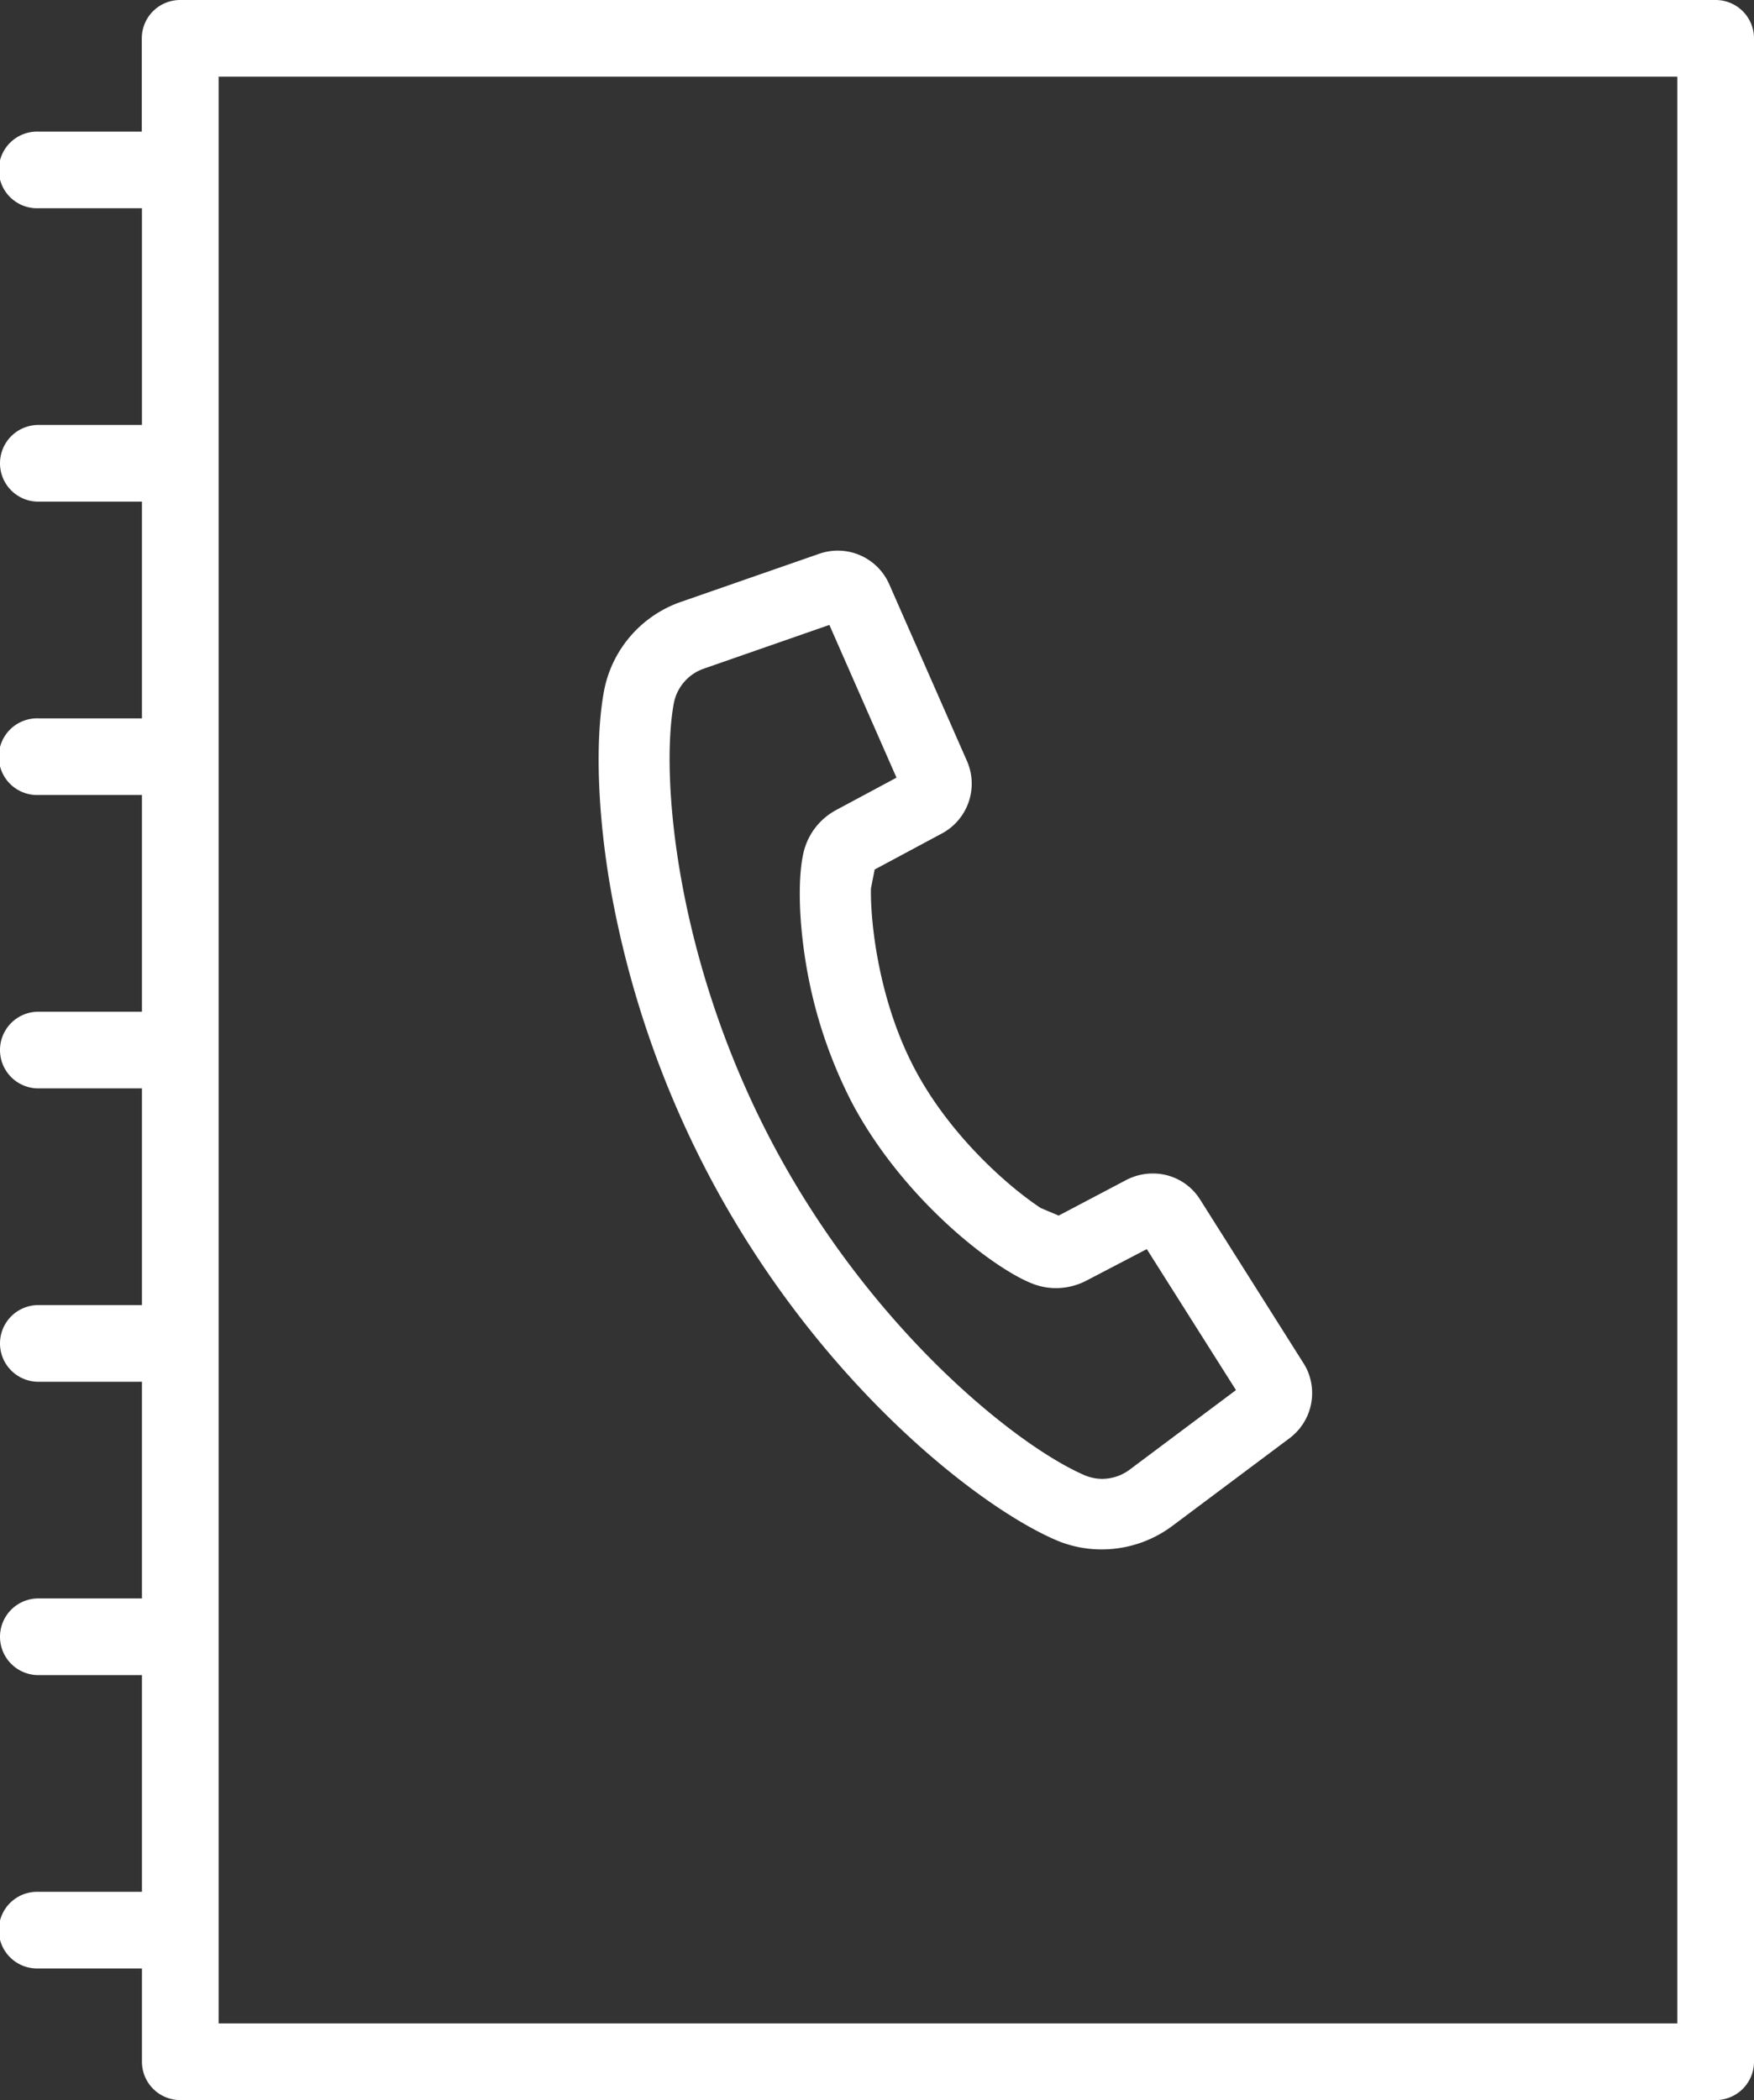<svg xmlns="http://www.w3.org/2000/svg" viewBox="0 0 447.92 536.27"><rect x="0" y="0" width="447.92" height="536.27" fill="#333333" stroke="none"/><defs><style>.cls-1{fill:white;}</style></defs><title>directory</title><path class="cls-1" d="M438.13,0H46a9.79,9.79,0,0,0-9.79,9.79V33.61H9.79a9.79,9.79,0,1,0,0,19.57H36.25v55.34H9.79a9.79,9.79,0,0,0,0,19.58H36.25v55.34H9.79a9.79,9.79,0,1,0,0,19.57H36.25v55.34H9.79a9.79,9.79,0,1,0,0,19.58H36.25v55.33H9.79a9.79,9.79,0,0,0,0,19.58H36.25v55.33H9.79a9.79,9.79,0,0,0,0,19.58H36.25v55.34H9.79a9.79,9.79,0,1,0,0,19.57H36.25v23.82A9.79,9.79,0,0,0,46,536.27H438.13a9.79,9.79,0,0,0,9.79-9.79V9.79A9.79,9.79,0,0,0,438.13,0Zm-9.79,516.7H55.83V19.58H428.34Z"/><path class="cls-1" d="M281.33,395.65a29.45,29.45,0,0,1-11.9-2.48c-20.38-8.9-60.62-40.8-87.94-92.18a252,252,0,0,1-25.36-72.91c-3.52-19.58-4.23-38.85-1.9-51.55a30,30,0,0,1,19.62-22.82l35.33-12.29A14.36,14.36,0,0,1,227,149l20,45.48a14.42,14.42,0,0,1-6.46,18.35l-17.18,9.21-.95,4.85c-.14,9.13,2.09,29,11.32,46.32s24.43,30.29,32.07,35.28l4.56,1.92,17.23-9.08a14.63,14.63,0,0,1,6.76-1.67,14.19,14.19,0,0,1,12.07,6.57l26.53,42c.21.34.37.62.53.91a14.39,14.39,0,0,1-4.17,18.12l-29.95,22.41A30.11,30.11,0,0,1,281.33,395.65ZM179.72,170.75a11.7,11.7,0,0,0-7.66,8.91c-3.42,18.66.47,65.78,25.47,112.79s61.89,76.59,79.28,84.19a11.55,11.55,0,0,0,4.64,1,11.79,11.79,0,0,0,7-2.33l27.18-20.34-22.77-36L277.47,327a16.85,16.85,0,0,1-7.79,1.93,16.66,16.66,0,0,1-4.49-.62c-9.36-2.65-33.94-21-47.55-46.58a119.9,119.9,0,0,1-12.28-38.66c-1.57-11-1.48-21.55.24-26.8a16.63,16.63,0,0,1,8-9.46l15.34-8.23-17.14-39Z"/></svg>